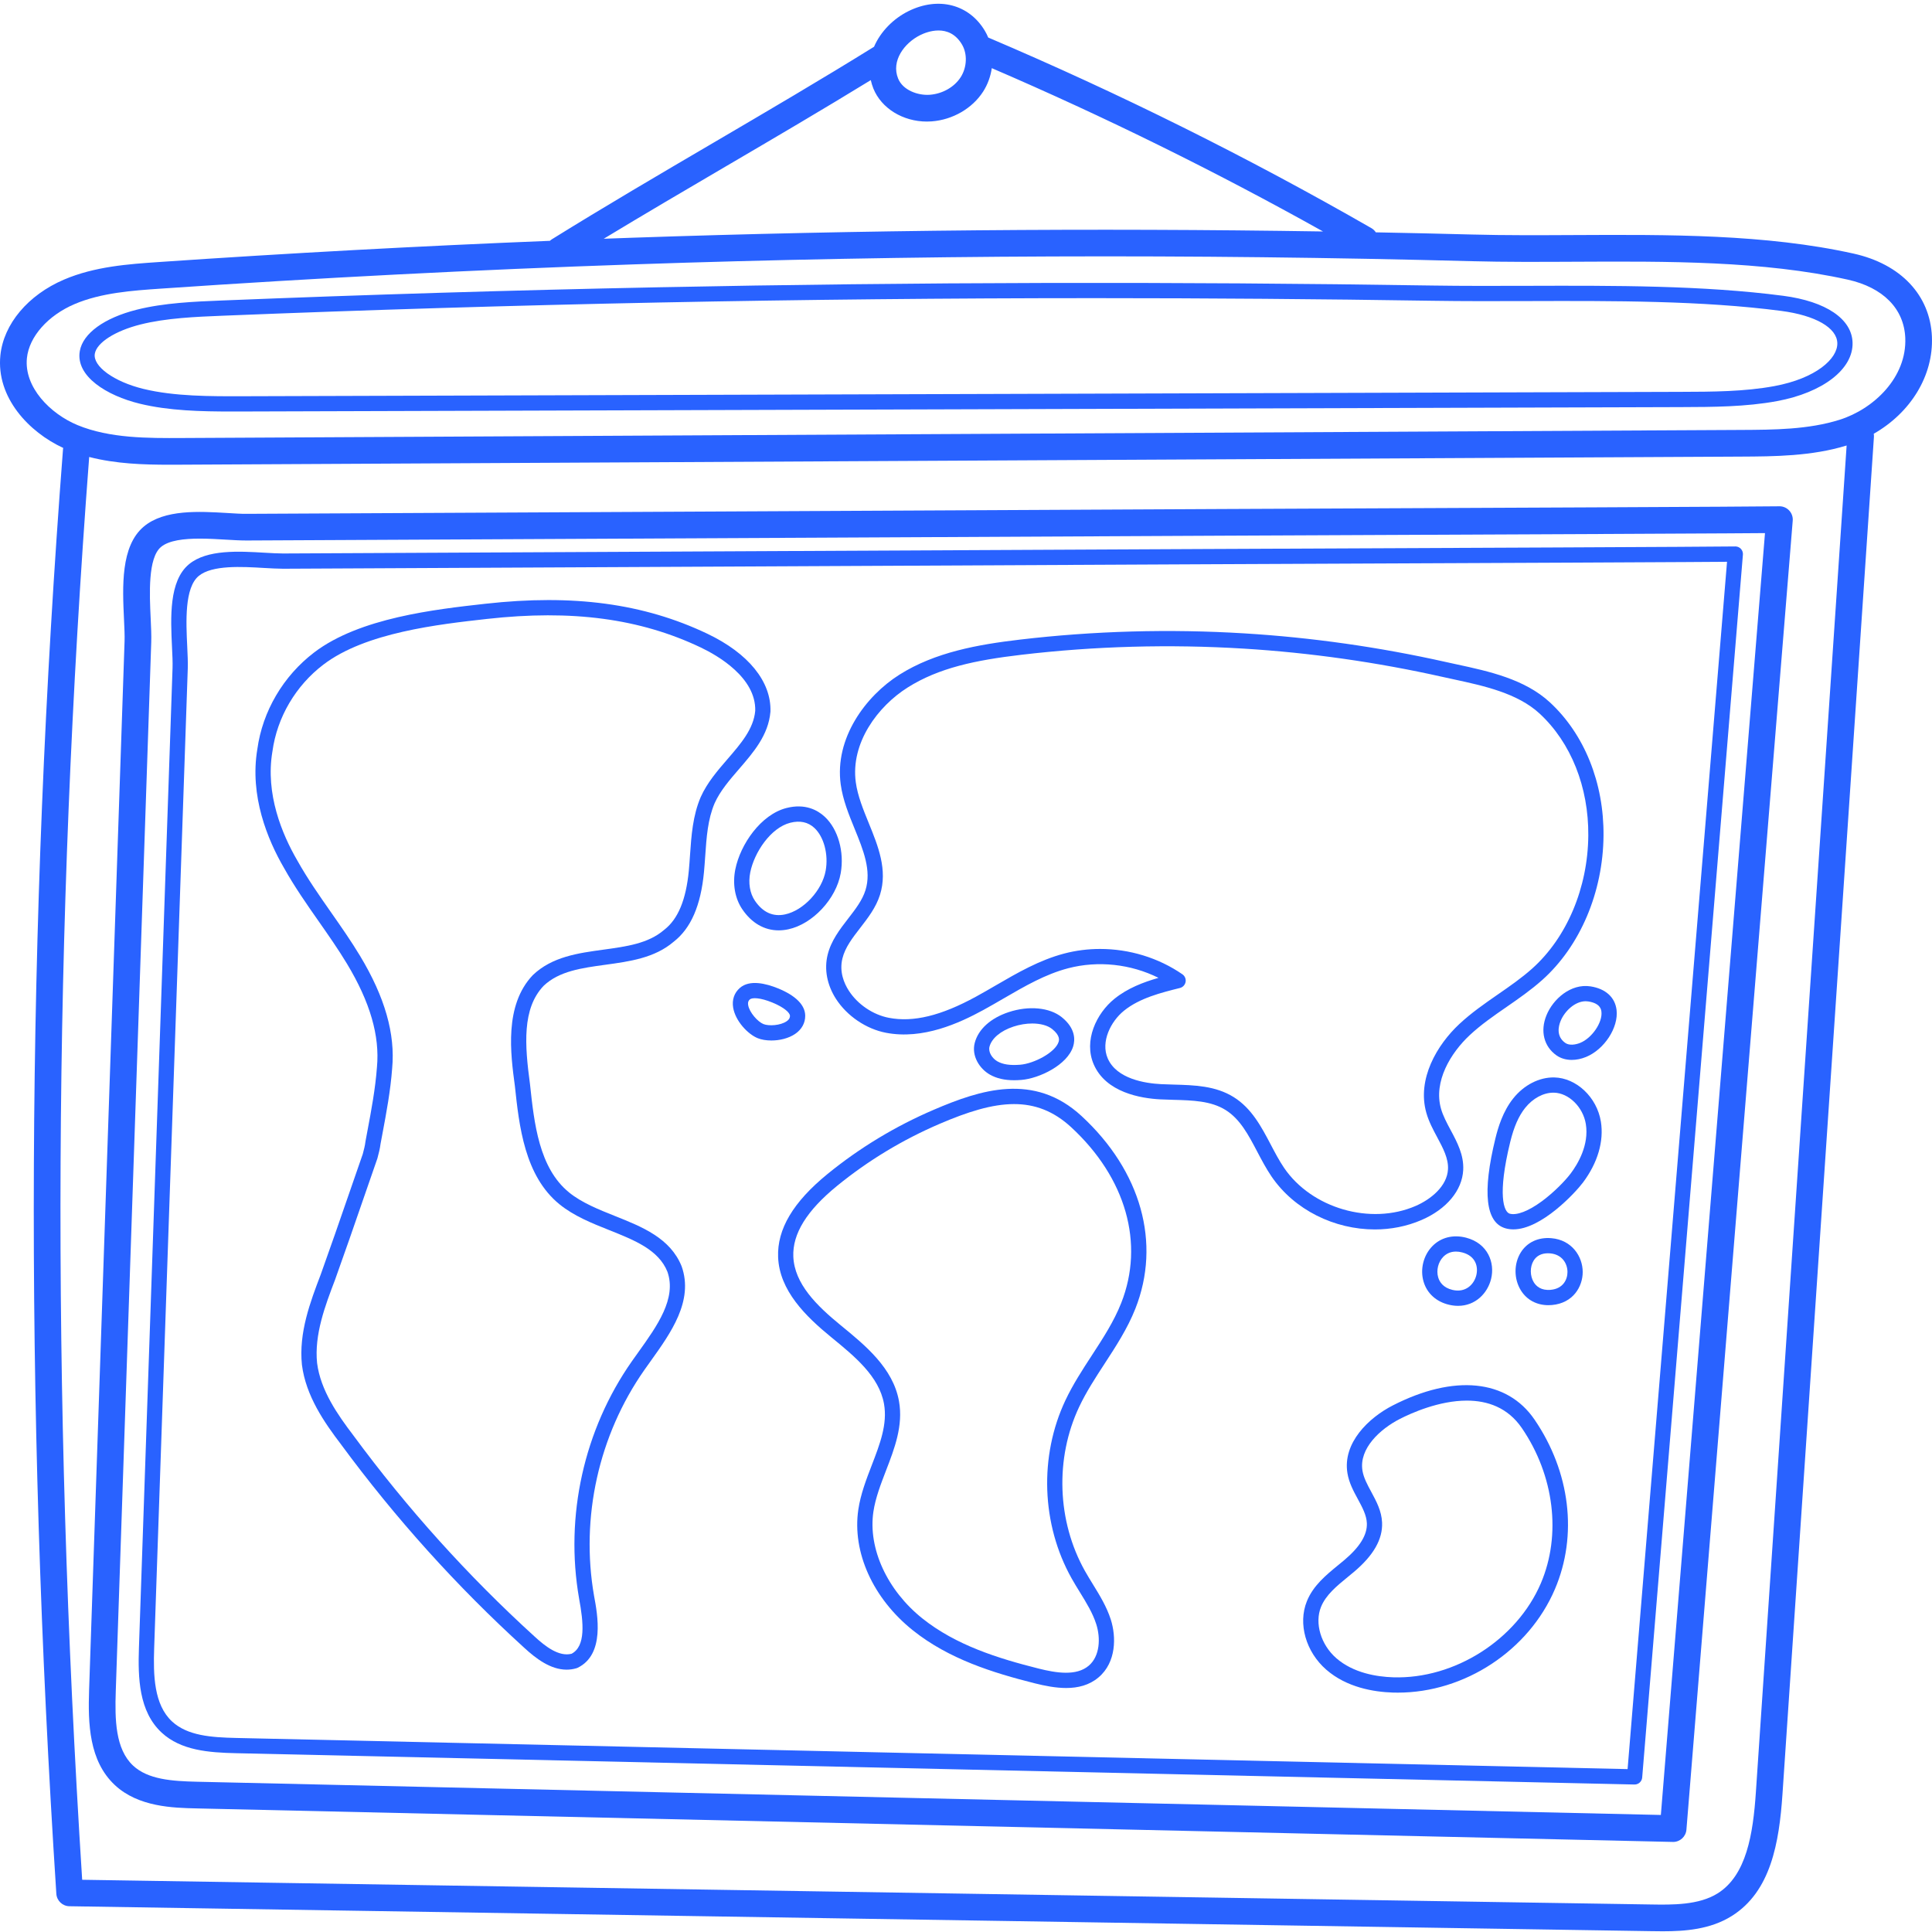 <?xml version="1.0"?>
<svg xmlns="http://www.w3.org/2000/svg" height="512px" viewBox="0 0 511.999 511" width="512px"><path d="m511.977 88.715c-.477-10.996-8.234-19.223-20.754-22.008-23.246-5.168-49.008-5.039-73.93-4.914-9.449.047-18.379.094-27.137-.141-8.5-.227-17.02-.414-25.547-.578-.293-.438-.676-.824-1.16-1.105-32.695-18.777-66.863-35.766-101.562-50.523-.25-.605-.539-1.199-.879-1.766-4.188-7.051-12.332-9.152-20.266-5.219-3.898 1.934-7.355 5.336-9.113 9.434-13.758 8.547-28.395 17.125-42.547 25.426-14.23 8.34-28.941 16.965-42.805 25.578-.199.125-.383.27-.547.422-34.551 1.387-69.324 3.27-103.672 5.625-7.941.543-16.938 1.16-25.098 4.652-9.531 4.078-15.992 11.762-16.855 20.043-1.168 11.211 7.617 20.414 16.652 24.566-.016.109-.047.207-.055.316-9.711 126.316-10.289 251.543-1.77 382.844.117 1.84 1.629 3.277 3.469 3.305l418.992 6.602c1.047.016 2.133.035 3.25.035 5.906 0 12.609-.48 18.316-4.066 10.316-6.477 12.543-19.352 13.418-32.301l24.234-359.66c.02-.285-.004-.562-.051-.832 9.762-5.57 15.863-15.383 15.414-25.734zm-268.094-79.918c.855-.426 2.738-1.219 4.836-1.219 2.137 0 4.5.824 6.215 3.715 1.477 2.488 1.336 6.055-.344 8.668-1.684 2.621-4.824 4.406-8.199 4.656-3.125.227-7.129-1.199-8.383-4.309-1.887-4.652 1.621-9.406 5.875-11.512zm-51.227 34.621c12.633-7.406 25.648-15.039 38.113-22.688.168.738.379 1.48.68 2.227 2.137 5.281 7.855 8.758 14.184 8.758.422 0 .852-.016 1.277-.047 5.547-.41 10.766-3.434 13.629-7.887 1.215-1.895 1.977-4.031 2.297-6.219 29.891 12.863 59.348 27.383 87.777 43.281-60.941-.953-122.328-.418-183.016 1.656-2.527.086-5.066.184-7.598.273 10.766-6.52 21.848-13.02 32.656-19.355zm272.668 431.055c-.746 11.078-2.488 21.996-10.125 26.789-5.008 3.145-12.039 3.039-17.695 2.945l-415.727-6.547c-8.242-129.246-7.629-252.645 1.859-377.055 7.066 1.828 14.441 2.055 21.328 2.055 1.105 0 2.195-.008 3.27-.012l413.133-2.141c8.812-.043 18.789-.102 28.008-2.945zm22.199-363.734c-8.277 2.609-17.383 2.656-26.195 2.699l-413.129 2.141c-8.965.047-19.129.098-27.629-3.41-7.285-3.012-14.238-10.09-13.434-17.793.586-5.648 5.535-11.254 12.602-14.277 7.062-3.023 15.422-3.594 22.801-4.102 41.527-2.848 83.688-5.012 125.301-6.43 73.695-2.52 148.43-2.801 222.129-.848 8.867.234 17.852.191 27.359.145 24.531-.125 49.891-.25 72.359 4.746 9.344 2.078 14.891 7.695 15.227 15.41.453 10.52-8.402 18.887-17.391 21.719zm0 0" fill="#2962ff"/><path d="m472.578 77.891c-21.219-2.781-44.871-2.711-67.746-2.645-8.742.023-16.996.051-25.105-.074-68.09-1.066-137.133-.914-205.215.461-38.461.773-77.41 1.953-115.762 3.504-7.164.289-15.285.617-22.512 2.438-8.617 2.176-14.258 6.27-15.086 10.945-1.18 6.688 7.137 11.836 15.906 13.969 7.707 1.879 16.336 2.066 24.258 2.066 1.004 0 2-.004 2.98-.004l381.172-1.164c8.461-.027 17.211-.055 25.496-1.594 12.141-2.258 20.172-8.477 19.984-15.477-.168-6.293-7.035-10.938-18.371-12.426zm-2.352 23.93c-7.926 1.473-16.488 1.5-24.766 1.523l-381.176 1.164c-8.469.023-18.062.055-26.27-1.945-7.816-1.902-13.473-6.004-12.883-9.34.516-2.93 5.379-6.035 12.094-7.73 6.82-1.719 14.719-2.039 21.684-2.32 38.328-1.551 77.25-2.73 115.68-3.504 38.32-.77 76.934-1.156 115.52-1.156 29.926 0 59.836.23 89.551.695 8.148.129 16.422.105 25.184.078 22.746-.066 46.258-.137 67.211 2.609 9.055 1.188 14.746 4.457 14.855 8.531.109 4.098-5.586 9.332-16.684 11.395zm0 0" fill="#2962ff"/><path d="m471.715 133.672c-.129-.008-.258-.004-.387.004-3.414.094-85.695.449-125.367.621-10.871.047-18.75.082-21.305.094l-259.336 1.281c-1.348.02-3.141-.102-5.012-.215-7.465-.445-16.746-1.004-22.211 3.598-6.148 5.176-5.641 15.945-5.234 24.598.105 2.195.203 4.27.148 5.805l-9.398 277.953c-.297 8.797-.039 18.723 6.809 25.137 6.238 5.848 15.52 6.059 21.656 6.199l391.238 8.883c.027.004.055.004.082.004 1.836 0 3.371-1.41 3.523-3.25l28.152-346.688c.023-.172.031-.34.031-.492 0-1.898-1.496-3.457-3.391-3.531zm-31.57 346.812-387.906-8.805c-6.699-.152-13.043-.598-16.984-4.289-4.688-4.395-4.828-12.164-4.574-19.742 0 0 0 0 0-.004l9.398-277.949c.062-1.816-.043-4.035-.152-6.379-.301-6.344-.75-15.93 2.727-18.855 2.105-1.773 6.133-2.219 10.297-2.219 2.375 0 4.797.145 6.934.273 1.988.121 3.832.223 5.473.223l259.336-1.277c2.555-.012 10.43-.047 21.301-.094 20.625-.09 52.023-.227 78.266-.352 13.125-.062 24.957-.121 33.512-.168 4.184-.027 7.582-.047 9.965-.066zm0 0" fill="#2962ff"/><path d="m320.699 144.988-245.691 1.191c-1.383-.004-3.039-.094-4.836-.199-6.828-.406-15.32-.91-20.09 3.051-5.336 4.43-4.871 14.145-4.5 21.949.102 2.078.195 4.043.145 5.523l-8.906 259.66c-.27 7.941-.051 16.887 6.039 22.516 5.109 4.723 12.5 5.273 19.629 5.434l370.652 8.301h.043c1.051 0 1.926-.805 2.012-1.852l26.676-323.879c.016-.113.023-.23.023-.355 0-1.082-.855-1.973-1.938-2.016-.086-.004-.164 0-.242.004-2.785.086-84.492.438-119.492.586-9.957.043-17.156.074-19.523.086zm93.93 3.625c12.527-.059 23.844-.117 32.023-.16 4.094-.023 7.402-.047 9.691-.062.492-.004.938-.008 1.336-.012l-26.352 319.953-368.75-8.254c-6.617-.148-12.898-.594-16.977-4.363-4.84-4.473-4.984-12.363-4.746-19.41l8.906-259.664c.055-1.645-.043-3.688-.145-5.852-.312-6.543-.742-15.508 3.043-18.648 3.539-2.941 11.477-2.469 17.27-2.125 1.863.109 3.625.199 5.098.207l245.691-1.195c2.367-.012 9.566-.043 19.523-.086 19.418-.082 49.328-.211 74.387-.328zm0 0" fill="#2962ff"/><path d="m170.746 362.578c.543-.777 1.109-1.566 1.68-2.363 5.359-7.484 11.434-15.969 8.223-25.109-3.012-7.504-10.469-10.477-17.68-13.352-4.324-1.727-8.801-3.512-12.16-6.242-7.977-6.504-9.242-18.285-10.359-28.734-1.383-10.273-2.137-20.004 3.621-26.027 4.094-3.898 10.055-4.715 16.367-5.578 6.418-.879 13.055-1.785 18.105-6.113 4.551-3.539 7.172-9.566 8.016-18.43.133-1.41.23-2.836.332-4.262.344-5.012.672-9.746 2.496-14.012 1.457-3.254 4.012-6.211 6.48-9.066 3.816-4.418 7.766-8.984 8.301-15.121.004-.035.004-.074.008-.109.25-7.918-5.848-15.43-16.723-20.613-16.832-8.016-35.535-10.539-58.852-7.938-13.258 1.48-33.297 3.715-45.34 12.895-8.199 6.246-13.688 15.586-15.062 25.625-2.082 12.395 2.703 23.984 7.07 31.496 2.777 4.977 6.051 9.656 9.219 14.18 2.539 3.633 5.172 7.391 7.477 11.219 6.113 10.148 8.711 19.094 7.93 27.391-.422 5.723-1.492 11.422-2.531 16.938l-.512 2.75c-.008.047-.016.094-.02.141-.109.957-.387 2.023-.691 3.176-1.215 3.48-2.422 6.973-3.629 10.473-2.441 7.059-4.961 14.359-7.52 21.477-2.746 7.207-5.859 15.375-4.977 23.934 1.059 8.27 5.926 15.246 10.383 21.109 14.375 19.523 30.719 37.66 48.562 53.895 3.023 2.781 6.898 5.77 11.203 5.77.852 0 1.719-.117 2.602-.375.105-.031.211-.07.309-.121 7.266-3.508 5.297-14.031 4.355-19.066-3.621-20.773 1.23-42.582 13.316-59.832zm-17.285 60.547c1.199 6.434 1.785 12.648-1.988 14.637-3.359.859-6.98-1.961-9.781-4.543-17.656-16.059-33.816-33.996-48.055-53.332-4.16-5.473-8.68-11.922-9.605-19.152-.777-7.555 2.152-15.246 4.754-22.066 2.578-7.176 5.105-14.488 7.547-21.562 1.215-3.516 2.43-7.031 3.652-10.535.016-.047.035-.121.051-.172.324-1.219.656-2.484.805-3.73l.5-2.672c1.055-5.625 2.145-11.441 2.582-17.348.859-9.145-1.918-18.895-8.496-29.812-2.375-3.945-5.043-7.762-7.625-11.449-3.109-4.441-6.324-9.035-9.02-13.859-4.055-6.977-8.488-17.645-6.594-28.855.004-.023.008-.043.012-.066 1.227-9 6.148-17.383 13.512-22.988 11.156-8.504 30.523-10.664 43.34-12.094 22.543-2.516 40.547-.109 56.668 7.57 4.418 2.105 14.656 7.949 14.422 16.781-.441 4.805-3.789 8.676-7.328 12.773-2.66 3.078-5.414 6.262-7.125 10.09-2.105 4.922-2.473 10.227-2.828 15.352-.094 1.391-.188 2.781-.32 4.156-.734 7.719-2.863 12.836-6.504 15.648-.027.02-.055.043-.086.07-4.152 3.578-9.934 4.367-16.059 5.207-6.668.91-13.566 1.855-18.672 6.723-7.648 7.996-5.918 20.891-4.777 29.367 1.137 10.617 2.551 23.832 11.82 31.383 3.84 3.121 8.605 5.023 13.215 6.859 6.715 2.68 13.059 5.207 15.395 11.023 2.48 7.078-2.707 14.328-7.727 21.34-.582.809-1.152 1.605-1.703 2.395-12.699 18.121-17.793 41.023-13.98 62.863zm0 0" fill="#2962ff"/><path d="m270.195 169.016c-10.949 1.289-22.387 3.309-31.844 9.285-8.949 5.656-17.23 16.844-15.551 29.09.559 4.074 2.145 7.973 3.684 11.742 2.32 5.691 4.508 11.066 2.875 16.277-.844 2.688-2.66 5.031-4.578 7.512-2.227 2.879-4.531 5.855-5.453 9.613-.941 3.844-.156 7.988 2.207 11.668 2.918 4.539 8 7.988 13.273 8.996 9.781 1.871 19.391-2.543 25.77-6.027 1.809-.988 3.613-2.039 5.363-3.055 5.703-3.309 11.09-6.434 17.121-8.016 7.957-2.082 16.613-1.121 23.953 2.539-4.059 1.168-8.195 2.746-11.668 5.547-4.801 3.875-8.23 11.098-5.488 17.406 3.227 7.422 12.422 8.98 17.621 9.25 1.137.059 2.293.09 3.453.121 5.125.141 9.965.27 13.855 2.695 3.852 2.398 6.066 6.613 8.41 11.074 1.148 2.18 2.336 4.438 3.746 6.516 6.07 8.93 16.746 14.07 27.402 14.066 4.23 0 8.461-.809 12.395-2.512 6.621-2.871 10.746-7.82 11.023-13.242.207-3.969-1.59-7.328-3.328-10.574-1.035-1.938-2.016-3.766-2.555-5.664-2.051-7.223 2.582-14.805 7.605-19.492 2.965-2.766 6.266-5.055 9.766-7.477 3.188-2.207 6.484-4.492 9.469-7.16 10.031-8.961 16.098-23.25 16.227-38.219.121-14-5.055-26.879-14.195-35.332-6.684-6.184-16.23-8.246-24.656-10.066-1-.215-1.984-.426-2.953-.645-17.574-3.938-35.508-6.488-53.312-7.578-19.898-1.219-39.969-.66-59.637 1.66zm59.395 2.375c17.59 1.078 35.312 3.598 52.676 7.488.977.219 1.973.434 2.984.652 7.914 1.711 16.891 3.648 22.766 9.078 8.305 7.684 13.008 19.469 12.898 32.336-.117 13.848-5.68 27.023-14.879 35.242-2.797 2.5-5.992 4.711-9.082 6.848-3.461 2.398-7.039 4.879-10.219 7.848-5.895 5.5-11.285 14.574-8.734 23.547.656 2.316 1.785 4.426 2.879 6.465 1.543 2.887 3.004 5.613 2.855 8.461-.234 4.535-4.594 8.008-8.598 9.742-11.914 5.164-27.547.625-34.848-10.117-1.285-1.891-2.418-4.043-3.512-6.129-2.496-4.742-5.074-9.645-9.852-12.621-4.824-3.004-10.445-3.156-15.883-3.305-1.129-.027-2.25-.059-3.355-.117-4.262-.219-11.766-1.398-14.125-6.824-1.914-4.406.797-9.809 4.324-12.652 4.141-3.344 9.809-4.758 14.809-6.008.77-.195 1.355-.82 1.5-1.602.141-.777-.188-1.57-.84-2.023-6.375-4.398-14.09-6.719-21.809-6.719-3.203 0-6.402.398-9.508 1.215-6.562 1.719-12.441 5.129-18.125 8.43-1.727 1.004-3.512 2.039-5.27 3-9.27 5.062-16.605 6.848-23.078 5.605-4.219-.809-8.293-3.57-10.629-7.207-1.246-1.941-2.551-4.996-1.684-8.527.715-2.926 2.66-5.438 4.723-8.102 2.051-2.656 4.176-5.398 5.238-8.777 2.066-6.598-.504-12.906-2.992-19.012-1.441-3.535-2.934-7.195-3.422-10.766-1.434-10.469 5.852-20.16 13.707-25.125 8.289-5.242 18.051-7.266 30.16-8.691 19.434-2.289 39.254-2.84 58.922-1.633zm0 0" fill="#2962ff"/><path d="m289.613 419.328c-.715-1.16-1.453-2.359-2.117-3.547-7.371-13.168-7.945-29.824-1.496-43.469 1.863-3.945 4.328-7.734 6.715-11.398 2.996-4.594 6.09-9.344 8.172-14.613 6.859-17.363 1.531-36.438-14.246-51.023-12.602-11.648-26.84-6.973-39.191-1.676-10.188 4.367-19.664 10.098-28.168 17.035-9.086 7.414-13.363 14.617-13.074 22.02.344 8.844 7.289 15.672 14.043 21.188 6.25 5.105 12.715 10.387 14.02 17.695.953 5.363-1.082 10.641-3.234 16.227-1.461 3.789-2.969 7.703-3.574 11.801-1.66 11.281 3.879 23.535 14.457 31.988 9.508 7.594 21.152 11.234 32.32 14.043 2.688.672 5.547 1.238 8.305 1.238 3.121 0 6.113-.723 8.594-2.824 4.723-4.004 4.691-10.758 3.23-15.328-1.098-3.422-2.957-6.438-4.754-9.355zm-1.09 21.602c-3.281 2.781-8.566 1.938-13.305.75-10.723-2.695-21.875-6.168-30.781-13.281-9.316-7.445-14.414-18.531-12.984-28.246.539-3.648 1.969-7.352 3.348-10.934 2.258-5.855 4.594-11.914 3.441-18.387-1.566-8.781-8.938-14.801-15.449-20.121-6.352-5.191-12.27-10.988-12.555-18.211-.234-6.051 3.559-12.176 11.594-18.73 8.211-6.699 17.367-12.234 27.207-16.453 7.387-3.164 13.84-5.223 19.703-5.223 5.477 0 10.438 1.797 15.152 6.152 14.508 13.41 19.457 30.82 13.234 46.57-1.934 4.891-4.781 9.266-7.797 13.898-2.461 3.773-5.004 7.684-6.984 11.875-6.996 14.805-6.375 32.879 1.625 47.168.703 1.258 1.465 2.496 2.203 3.691 1.746 2.836 3.398 5.516 4.34 8.465 1.172 3.652 1.008 8.473-1.992 11.016zm0 0" fill="#2962ff"/><path d="m369.09 371.961c-6.363 3.258-13.324 9.91-12.008 17.938.418 2.555 1.609 4.758 2.766 6.887 1.18 2.18 2.293 4.238 2.383 6.375.129 3.09-1.852 6.312-6.059 9.848-.496.418-1.004.832-1.512 1.246-3.273 2.68-6.656 5.449-8.328 9.594-2.398 5.941-.285 13.398 5.145 18.133 5.41 4.715 12.562 5.898 17.613 6.062.449.012.898.02 1.348.02 17.684 0 34.668-11.117 41.629-27.418 6.09-14.254 4.07-31.051-5.395-44.93-7.281-10.676-21.332-12.078-37.582-3.754zm39.262 47.098c-6.398 14.977-22.867 25.457-39.133 24.945-4.391-.141-10.574-1.137-15.086-5.066-4.09-3.566-5.793-9.277-4.055-13.578 1.285-3.184 4.129-5.512 7.141-7.977.523-.43 1.043-.855 1.551-1.281 5.23-4.398 7.68-8.688 7.496-13.109-.129-3.07-1.523-5.641-2.867-8.129-1.039-1.922-2.02-3.734-2.332-5.621-.965-5.883 4.711-11.047 9.863-13.688 3.082-1.578 10.422-4.879 17.793-4.879 5.41 0 10.836 1.777 14.609 7.312 8.559 12.543 10.48 28.281 5.02 41.07zm0 0" fill="#2962ff"/><path d="m194.867 229.879c0 .004 0 .004 0 0-.777 3.863-.102 7.727 1.855 10.598 2.484 3.656 5.844 5.578 9.637 5.578.828 0 1.68-.094 2.547-.281 6.457-1.383 12.688-8.055 13.891-14.867 1-5.668-.703-11.68-4.234-14.961-1.887-1.75-5.176-3.578-10.129-2.32-6.789 1.723-12.23 9.617-13.566 16.254zm14.562-12.34c2.559-.648 4.707-.191 6.383 1.367 2.531 2.348 3.766 6.996 3.004 11.297-.926 5.25-5.852 10.57-10.754 11.621-3.207.691-5.898-.527-8-3.617-1.348-1.98-1.797-4.727-1.234-7.531 1.066-5.293 5.422-11.824 10.602-13.137zm0 0" fill="#2962ff"/><path d="m200.816 274.637h.004c.969.391 2.238.605 3.602.605 2.152 0 4.535-.535 6.32-1.758 1.73-1.184 2.668-2.898 2.648-4.824-.031-2.816-2.52-5.316-7.195-7.227-3.191-1.301-7.539-2.379-10.125-.121-1.496 1.305-2.125 3.168-1.773 5.238.59 3.504 3.848 7.012 6.52 8.086zm-2.09-10.285c.605-.523 2.719-.492 5.941.824 3.203 1.309 4.676 2.746 4.684 3.527.004.387-.094.902-.891 1.449-1.629 1.117-4.688 1.316-6.137.738-1.516-.609-3.723-3.094-4.047-5.012-.145-.871.148-1.262.449-1.527zm0 0" fill="#2962ff"/><path d="m268.746 285.773c.613 0 1.254-.027 1.926-.082 4.707-.379 12.207-3.941 13.73-8.891.488-1.59.742-4.707-3.035-7.738-3.211-2.578-8.73-3.102-14.062-1.336-4.77 1.574-8.043 4.539-8.984 8.129-.922 3.512 1.316 6.898 4.004 8.426 1.77 1.004 3.84 1.492 6.422 1.492zm-6.52-8.891c.578-2.211 2.953-4.199 6.344-5.32 1.672-.551 3.391-.824 4.98-.824 2.16 0 4.078.5 5.289 1.473 2.203 1.77 1.824 3 1.699 3.402-.848 2.762-6.461 5.75-10.191 6.051-2.66.211-4.578-.07-6.027-.895-1.332-.758-2.477-2.418-2.094-3.887zm0 0" fill="#2962ff"/><path d="m411.879 285.031c-3.977-.07-8.016 2-10.859 5.562-2.75 3.445-4.008 7.684-4.715 10.57-3.52 14.383-2.602 22.41 2.727 23.871.656.18 1.328.262 2.02.262 7.445 0 16.445-9.738 18.449-12.414 3.906-5.211 5.59-10.949 4.746-16.152-1.047-6.445-6.48-11.582-12.367-11.699zm4.391 25.426c-1.418 1.891-4.426 5.012-7.684 7.406-3.531 2.594-6.625 3.785-8.488 3.277-1.57-.434-3.316-4.922.129-19.016.98-4 2.234-6.863 3.949-9.012 2.031-2.539 4.816-4.043 7.48-4.043h.141c3.938.078 7.73 3.805 8.465 8.309.898 5.543-2.117 10.574-3.992 13.078zm0 0" fill="#2962ff"/><path d="m384.02 345.277c.832.195 1.629.285 2.387.285 4.59 0 7.805-3.32 8.746-7.129 1.066-4.289-.859-9.422-6.598-10.926-3.438-.902-6.711-.082-8.977 2.25-2.367 2.434-3.277 6.121-2.32 9.387.906 3.102 3.371 5.34 6.762 6.133zm-1.543-12.703c.668-.688 1.746-1.395 3.363-1.395.508 0 1.07.07 1.691.234 3.605.945 4.25 3.848 3.703 6.047-.605 2.438-2.828 4.695-6.293 3.883-2.516-.59-3.461-2.137-3.809-3.332-.543-1.863-.004-4.051 1.344-5.438zm0 0" fill="#2962ff"/><path d="m411.145 327.633c-3.496-.305-6.473 1.09-8.152 3.82-1.832 2.973-1.812 6.988.047 9.996 1.566 2.535 4.191 3.938 7.305 3.938.309 0 .621-.016.941-.043 5.605-.496 8.152-4.883 8.148-8.75-.004-4.098-2.855-8.492-8.289-8.961zm-.215 13.688c-2.516.219-3.816-.961-4.457-1.996-1.039-1.684-1.059-4.102-.043-5.754.785-1.273 2.082-1.938 3.77-1.938.195 0 .395.008.598.023 3.172.277 4.594 2.68 4.598 4.941.004 1.996-1.168 4.434-4.465 4.723zm0 0" fill="#2962ff"/><path d="m409.816 268.59c-1.688 4.176-.668 8.238 2.664 10.594 1.129.797 2.535 1.203 4.051 1.203 1.215 0 2.504-.258 3.781-.781 4.863-1.988 8.645-7.809 8.094-12.453-.398-3.363-2.914-5.641-6.906-6.254-5.238-.801-9.934 3.359-11.684 7.691zm14.578-.965c.332 2.809-2.496 6.969-5.609 8.238-1.227.504-2.914.77-3.969.023-2.43-1.719-1.828-4.363-1.254-5.785 1.074-2.656 3.836-5.262 6.652-5.262.227 0 .449.016.676.051 3.242.496 3.438 2.184 3.504 2.734zm0 0" fill="#2962ff"/></svg>
